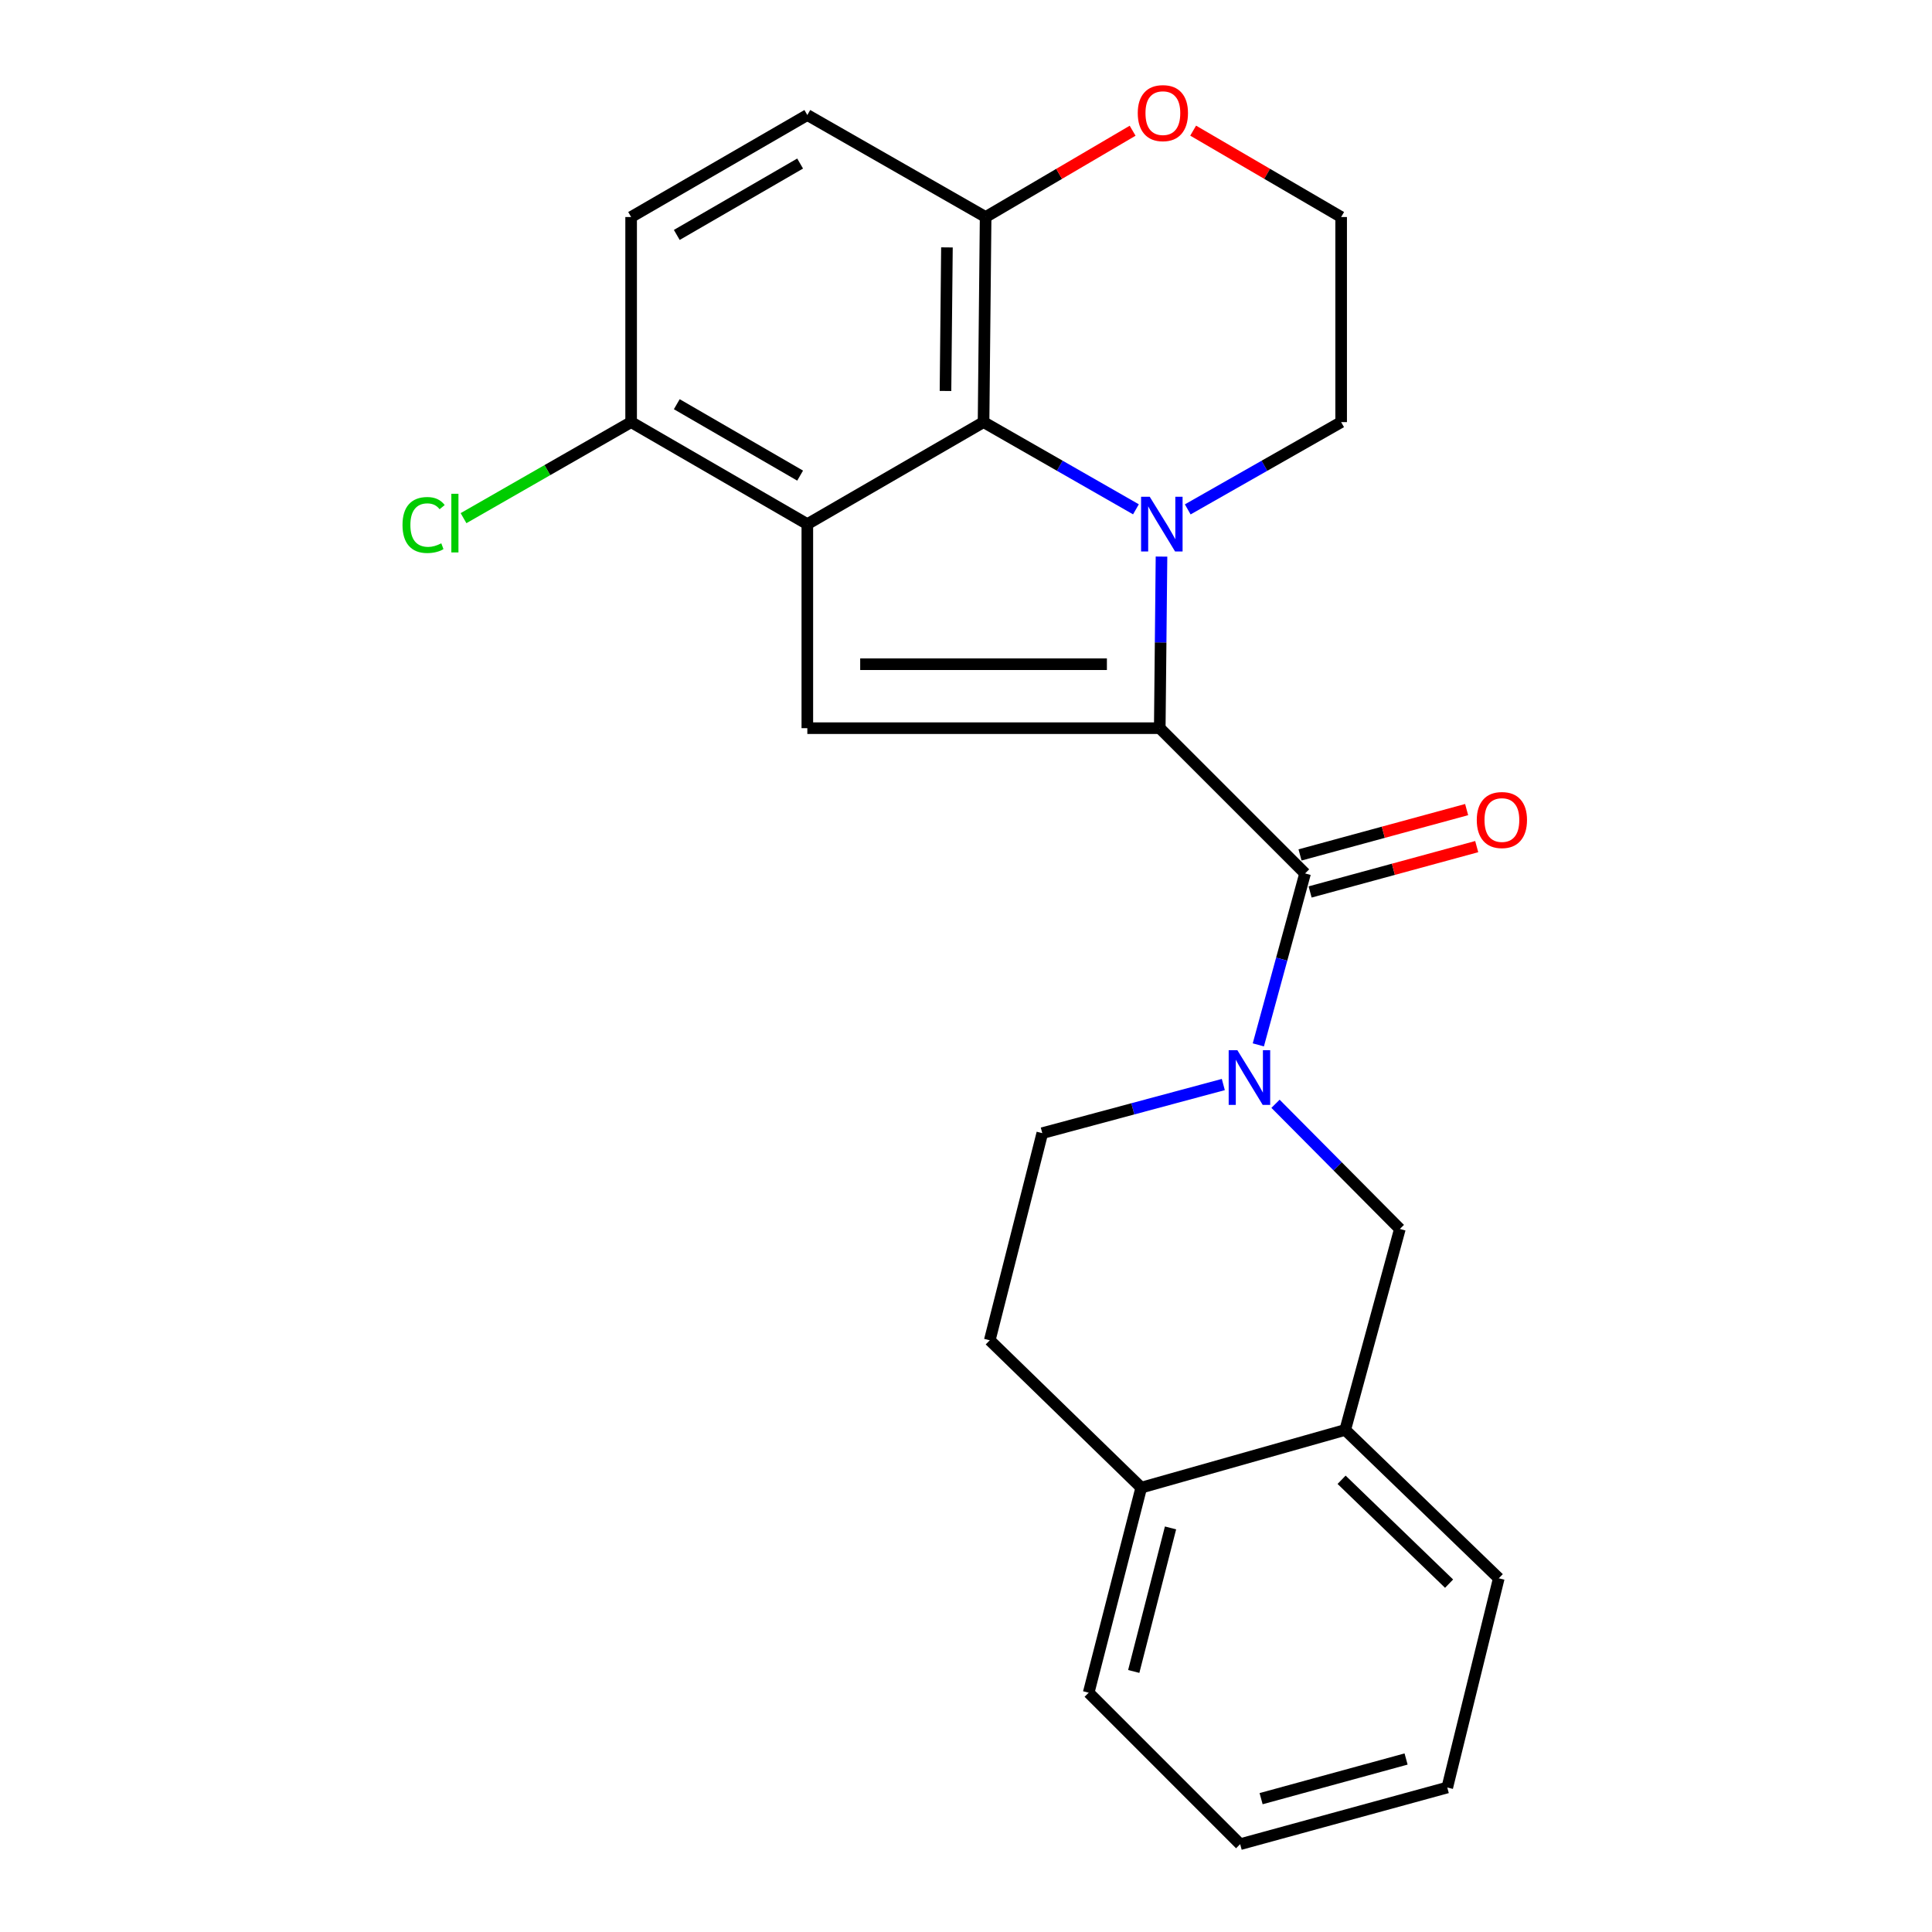 <?xml version='1.0' encoding='iso-8859-1'?>
<svg version='1.1' baseProfile='full'
              xmlns='http://www.w3.org/2000/svg'
                      xmlns:rdkit='http://www.rdkit.org/xml'
                      xmlns:xlink='http://www.w3.org/1999/xlink'
                  xml:space='preserve'
width='1000px' height='1000px' viewBox='0 0 1000 1000'>
<!-- END OF HEADER -->
<rect style='opacity:1.0;fill:#FFFFFF;stroke:none' width='1000' height='1000' x='0' y='0'> </rect>
<path class='bond-0' d='M 600.291,376.903 L 600.741,332.496' style='fill:none;fill-rule:evenodd;stroke:#000000;stroke-width:6px;stroke-linecap:butt;stroke-linejoin:miter;stroke-opacity:1' />
<path class='bond-0' d='M 600.741,332.496 L 601.191,288.089' style='fill:none;fill-rule:evenodd;stroke:#0000FF;stroke-width:6px;stroke-linecap:butt;stroke-linejoin:miter;stroke-opacity:1' />
<path class='bond-2' d='M 600.291,376.903 L 675.504,452.095' style='fill:none;fill-rule:evenodd;stroke:#000000;stroke-width:6px;stroke-linecap:butt;stroke-linejoin:miter;stroke-opacity:1' />
<path class='bond-3' d='M 600.291,376.903 L 417.873,376.903' style='fill:none;fill-rule:evenodd;stroke:#000000;stroke-width:6px;stroke-linecap:butt;stroke-linejoin:miter;stroke-opacity:1' />
<path class='bond-3' d='M 572.928,343.799 L 445.236,343.799' style='fill:none;fill-rule:evenodd;stroke:#000000;stroke-width:6px;stroke-linecap:butt;stroke-linejoin:miter;stroke-opacity:1' />
<path class='bond-4' d='M 587.963,263.622 L 548.525,241.054' style='fill:none;fill-rule:evenodd;stroke:#0000FF;stroke-width:6px;stroke-linecap:butt;stroke-linejoin:miter;stroke-opacity:1' />
<path class='bond-4' d='M 548.525,241.054 L 509.087,218.487' style='fill:none;fill-rule:evenodd;stroke:#000000;stroke-width:6px;stroke-linecap:butt;stroke-linejoin:miter;stroke-opacity:1' />
<path class='bond-17' d='M 614.77,263.66 L 654.473,241.073' style='fill:none;fill-rule:evenodd;stroke:#0000FF;stroke-width:6px;stroke-linecap:butt;stroke-linejoin:miter;stroke-opacity:1' />
<path class='bond-17' d='M 654.473,241.073 L 694.175,218.487' style='fill:none;fill-rule:evenodd;stroke:#000000;stroke-width:6px;stroke-linecap:butt;stroke-linejoin:miter;stroke-opacity:1' />
<path class='bond-1' d='M 417.873,271.289 L 417.873,376.903' style='fill:none;fill-rule:evenodd;stroke:#000000;stroke-width:6px;stroke-linecap:butt;stroke-linejoin:miter;stroke-opacity:1' />
<path class='bond-7' d='M 417.873,271.289 L 326.67,218.487' style='fill:none;fill-rule:evenodd;stroke:#000000;stroke-width:6px;stroke-linecap:butt;stroke-linejoin:miter;stroke-opacity:1' />
<path class='bond-7' d='M 414.145,246.179 L 350.302,209.217' style='fill:none;fill-rule:evenodd;stroke:#000000;stroke-width:6px;stroke-linecap:butt;stroke-linejoin:miter;stroke-opacity:1' />
<path class='bond-24' d='M 417.873,271.289 L 509.087,218.487' style='fill:none;fill-rule:evenodd;stroke:#000000;stroke-width:6px;stroke-linecap:butt;stroke-linejoin:miter;stroke-opacity:1' />
<path class='bond-5' d='M 675.504,452.095 L 663.407,496.459' style='fill:none;fill-rule:evenodd;stroke:#000000;stroke-width:6px;stroke-linecap:butt;stroke-linejoin:miter;stroke-opacity:1' />
<path class='bond-5' d='M 663.407,496.459 L 651.31,540.824' style='fill:none;fill-rule:evenodd;stroke:#0000FF;stroke-width:6px;stroke-linecap:butt;stroke-linejoin:miter;stroke-opacity:1' />
<path class='bond-11' d='M 678.113,461.678 L 721.23,449.941' style='fill:none;fill-rule:evenodd;stroke:#000000;stroke-width:6px;stroke-linecap:butt;stroke-linejoin:miter;stroke-opacity:1' />
<path class='bond-11' d='M 721.23,449.941 L 764.347,438.204' style='fill:none;fill-rule:evenodd;stroke:#FF0000;stroke-width:6px;stroke-linecap:butt;stroke-linejoin:miter;stroke-opacity:1' />
<path class='bond-11' d='M 672.896,442.512 L 716.013,430.775' style='fill:none;fill-rule:evenodd;stroke:#000000;stroke-width:6px;stroke-linecap:butt;stroke-linejoin:miter;stroke-opacity:1' />
<path class='bond-11' d='M 716.013,430.775 L 759.13,419.039' style='fill:none;fill-rule:evenodd;stroke:#FF0000;stroke-width:6px;stroke-linecap:butt;stroke-linejoin:miter;stroke-opacity:1' />
<path class='bond-8' d='M 509.087,218.487 L 510.158,112.331' style='fill:none;fill-rule:evenodd;stroke:#000000;stroke-width:6px;stroke-linecap:butt;stroke-linejoin:miter;stroke-opacity:1' />
<path class='bond-8' d='M 489.386,202.363 L 490.135,128.054' style='fill:none;fill-rule:evenodd;stroke:#000000;stroke-width:6px;stroke-linecap:butt;stroke-linejoin:miter;stroke-opacity:1' />
<path class='bond-6' d='M 660.205,571.315 L 692.385,603.713' style='fill:none;fill-rule:evenodd;stroke:#0000FF;stroke-width:6px;stroke-linecap:butt;stroke-linejoin:miter;stroke-opacity:1' />
<path class='bond-6' d='M 692.385,603.713 L 724.565,636.112' style='fill:none;fill-rule:evenodd;stroke:#000000;stroke-width:6px;stroke-linecap:butt;stroke-linejoin:miter;stroke-opacity:1' />
<path class='bond-10' d='M 633.188,561.351 L 586.338,573.936' style='fill:none;fill-rule:evenodd;stroke:#0000FF;stroke-width:6px;stroke-linecap:butt;stroke-linejoin:miter;stroke-opacity:1' />
<path class='bond-10' d='M 586.338,573.936 L 539.488,586.522' style='fill:none;fill-rule:evenodd;stroke:#000000;stroke-width:6px;stroke-linecap:butt;stroke-linejoin:miter;stroke-opacity:1' />
<path class='bond-9' d='M 724.565,636.112 L 696.283,740.127' style='fill:none;fill-rule:evenodd;stroke:#000000;stroke-width:6px;stroke-linecap:butt;stroke-linejoin:miter;stroke-opacity:1' />
<path class='bond-16' d='M 326.67,218.487 L 326.67,112.331' style='fill:none;fill-rule:evenodd;stroke:#000000;stroke-width:6px;stroke-linecap:butt;stroke-linejoin:miter;stroke-opacity:1' />
<path class='bond-18' d='M 326.67,218.487 L 283.297,243.342' style='fill:none;fill-rule:evenodd;stroke:#000000;stroke-width:6px;stroke-linecap:butt;stroke-linejoin:miter;stroke-opacity:1' />
<path class='bond-18' d='M 283.297,243.342 L 239.924,268.198' style='fill:none;fill-rule:evenodd;stroke:#00CC00;stroke-width:6px;stroke-linecap:butt;stroke-linejoin:miter;stroke-opacity:1' />
<path class='bond-15' d='M 510.158,112.331 L 417.873,59.541' style='fill:none;fill-rule:evenodd;stroke:#000000;stroke-width:6px;stroke-linecap:butt;stroke-linejoin:miter;stroke-opacity:1' />
<path class='bond-26' d='M 510.158,112.331 L 548.2,89.997' style='fill:none;fill-rule:evenodd;stroke:#000000;stroke-width:6px;stroke-linecap:butt;stroke-linejoin:miter;stroke-opacity:1' />
<path class='bond-26' d='M 548.2,89.997 L 586.242,67.664' style='fill:none;fill-rule:evenodd;stroke:#FF0000;stroke-width:6px;stroke-linecap:butt;stroke-linejoin:miter;stroke-opacity:1' />
<path class='bond-20' d='M 696.283,740.127 L 775.767,816.93' style='fill:none;fill-rule:evenodd;stroke:#000000;stroke-width:6px;stroke-linecap:butt;stroke-linejoin:miter;stroke-opacity:1' />
<path class='bond-20' d='M 694.403,765.931 L 750.042,819.693' style='fill:none;fill-rule:evenodd;stroke:#000000;stroke-width:6px;stroke-linecap:butt;stroke-linejoin:miter;stroke-opacity:1' />
<path class='bond-27' d='M 696.283,740.127 L 590.701,769.998' style='fill:none;fill-rule:evenodd;stroke:#000000;stroke-width:6px;stroke-linecap:butt;stroke-linejoin:miter;stroke-opacity:1' />
<path class='bond-14' d='M 539.488,586.522 L 512.298,693.725' style='fill:none;fill-rule:evenodd;stroke:#000000;stroke-width:6px;stroke-linecap:butt;stroke-linejoin:miter;stroke-opacity:1' />
<path class='bond-12' d='M 617.573,67.618 L 655.874,89.974' style='fill:none;fill-rule:evenodd;stroke:#FF0000;stroke-width:6px;stroke-linecap:butt;stroke-linejoin:miter;stroke-opacity:1' />
<path class='bond-12' d='M 655.874,89.974 L 694.175,112.331' style='fill:none;fill-rule:evenodd;stroke:#000000;stroke-width:6px;stroke-linecap:butt;stroke-linejoin:miter;stroke-opacity:1' />
<path class='bond-13' d='M 590.701,769.998 L 512.298,693.725' style='fill:none;fill-rule:evenodd;stroke:#000000;stroke-width:6px;stroke-linecap:butt;stroke-linejoin:miter;stroke-opacity:1' />
<path class='bond-21' d='M 590.701,769.998 L 563.5,876.132' style='fill:none;fill-rule:evenodd;stroke:#000000;stroke-width:6px;stroke-linecap:butt;stroke-linejoin:miter;stroke-opacity:1' />
<path class='bond-21' d='M 605.862,790.85 L 586.821,865.143' style='fill:none;fill-rule:evenodd;stroke:#000000;stroke-width:6px;stroke-linecap:butt;stroke-linejoin:miter;stroke-opacity:1' />
<path class='bond-25' d='M 417.873,59.541 L 326.67,112.331' style='fill:none;fill-rule:evenodd;stroke:#000000;stroke-width:6px;stroke-linecap:butt;stroke-linejoin:miter;stroke-opacity:1' />
<path class='bond-25' d='M 414.143,84.65 L 350.301,121.603' style='fill:none;fill-rule:evenodd;stroke:#000000;stroke-width:6px;stroke-linecap:butt;stroke-linejoin:miter;stroke-opacity:1' />
<path class='bond-19' d='M 694.175,218.487 L 694.175,112.331' style='fill:none;fill-rule:evenodd;stroke:#000000;stroke-width:6px;stroke-linecap:butt;stroke-linejoin:miter;stroke-opacity:1' />
<path class='bond-22' d='M 775.767,816.93 L 749.107,925.215' style='fill:none;fill-rule:evenodd;stroke:#000000;stroke-width:6px;stroke-linecap:butt;stroke-linejoin:miter;stroke-opacity:1' />
<path class='bond-23' d='M 563.5,876.132 L 641.903,954.545' style='fill:none;fill-rule:evenodd;stroke:#000000;stroke-width:6px;stroke-linecap:butt;stroke-linejoin:miter;stroke-opacity:1' />
<path class='bond-28' d='M 749.107,925.215 L 641.903,954.545' style='fill:none;fill-rule:evenodd;stroke:#000000;stroke-width:6px;stroke-linecap:butt;stroke-linejoin:miter;stroke-opacity:1' />
<path class='bond-28' d='M 727.784,910.456 L 652.742,930.987' style='fill:none;fill-rule:evenodd;stroke:#000000;stroke-width:6px;stroke-linecap:butt;stroke-linejoin:miter;stroke-opacity:1' />
<path  class='atom-1' d='M 595.101 257.129
L 604.381 272.129
Q 605.301 273.609, 606.781 276.289
Q 608.261 278.969, 608.341 279.129
L 608.341 257.129
L 612.101 257.129
L 612.101 285.449
L 608.221 285.449
L 598.261 269.049
Q 597.101 267.129, 595.861 264.929
Q 594.661 262.729, 594.301 262.049
L 594.301 285.449
L 590.621 285.449
L 590.621 257.129
L 595.101 257.129
' fill='#0000FF'/>
<path  class='atom-6' d='M 640.443 543.561
L 649.723 558.561
Q 650.643 560.041, 652.123 562.721
Q 653.603 565.401, 653.683 565.561
L 653.683 543.561
L 657.443 543.561
L 657.443 571.881
L 653.563 571.881
L 643.603 555.481
Q 642.443 553.561, 641.203 551.361
Q 640.003 549.161, 639.643 548.481
L 639.643 571.881
L 635.963 571.881
L 635.963 543.561
L 640.443 543.561
' fill='#0000FF'/>
<path  class='atom-12' d='M 764.378 424.444
Q 764.378 417.644, 767.738 413.844
Q 771.098 410.044, 777.378 410.044
Q 783.658 410.044, 787.018 413.844
Q 790.378 417.644, 790.378 424.444
Q 790.378 431.324, 786.978 435.244
Q 783.578 439.124, 777.378 439.124
Q 771.138 439.124, 767.738 435.244
Q 764.378 431.364, 764.378 424.444
M 777.378 435.924
Q 781.698 435.924, 784.018 433.044
Q 786.378 430.124, 786.378 424.444
Q 786.378 418.884, 784.018 416.084
Q 781.698 413.244, 777.378 413.244
Q 773.058 413.244, 770.698 416.044
Q 768.378 418.844, 768.378 424.444
Q 768.378 430.164, 770.698 433.044
Q 773.058 435.924, 777.378 435.924
' fill='#FF0000'/>
<path  class='atom-13' d='M 588.902 58.55
Q 588.902 51.75, 592.262 47.95
Q 595.622 44.15, 601.902 44.15
Q 608.182 44.15, 611.542 47.95
Q 614.902 51.75, 614.902 58.55
Q 614.902 65.43, 611.502 69.35
Q 608.102 73.23, 601.902 73.23
Q 595.662 73.23, 592.262 69.35
Q 588.902 65.47, 588.902 58.55
M 601.902 70.03
Q 606.222 70.03, 608.542 67.15
Q 610.902 64.23, 610.902 58.55
Q 610.902 52.99, 608.542 50.19
Q 606.222 47.35, 601.902 47.35
Q 597.582 47.35, 595.222 50.15
Q 592.902 52.95, 592.902 58.55
Q 592.902 64.27, 595.222 67.15
Q 597.582 70.03, 601.902 70.03
' fill='#FF0000'/>
<path  class='atom-19' d='M 208.336 271.739
Q 208.336 264.699, 211.616 261.019
Q 214.936 257.299, 221.216 257.299
Q 227.056 257.299, 230.176 261.419
L 227.536 263.579
Q 225.256 260.579, 221.216 260.579
Q 216.936 260.579, 214.656 263.459
Q 212.416 266.299, 212.416 271.739
Q 212.416 277.339, 214.736 280.219
Q 217.096 283.099, 221.656 283.099
Q 224.776 283.099, 228.416 281.219
L 229.536 284.219
Q 228.056 285.179, 225.816 285.739
Q 223.576 286.299, 221.096 286.299
Q 214.936 286.299, 211.616 282.539
Q 208.336 278.779, 208.336 271.739
' fill='#00CC00'/>
<path  class='atom-19' d='M 233.616 255.579
L 237.296 255.579
L 237.296 285.939
L 233.616 285.939
L 233.616 255.579
' fill='#00CC00'/>
</svg>
